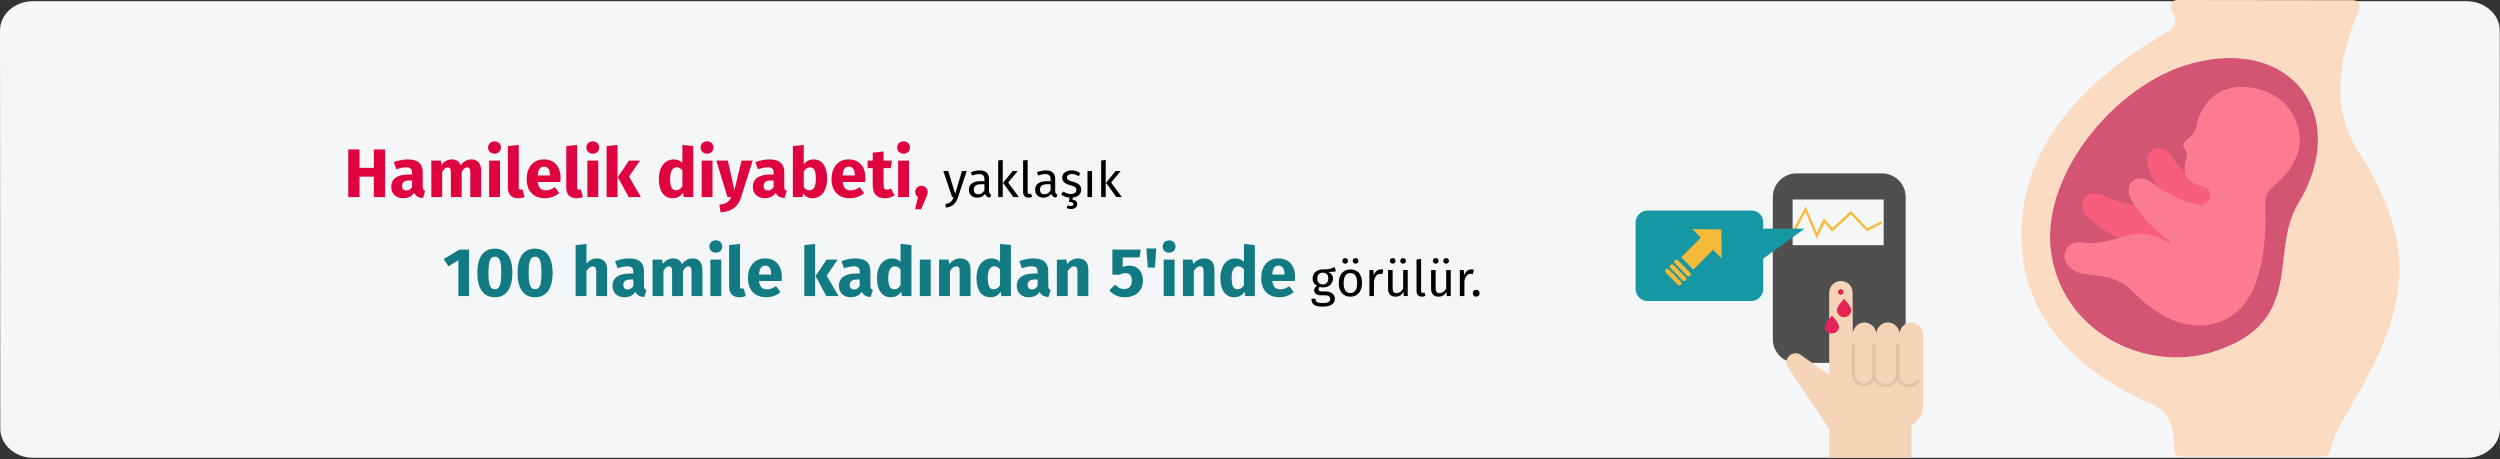 <?xml version="1.0" encoding="UTF-8"?>
<svg xmlns="http://www.w3.org/2000/svg" xmlns:xlink="http://www.w3.org/1999/xlink" id="Ebene_1" version="1.1" viewBox="0 0 909 167">
  <rect x="0" y="0" width="909" height="167" fill="#333333" stroke="none"/>
  <defs>
    <style>
      .st0 {
        fill: #f65e7b;
      }

      .st1 {
        fill: #4f4f4f;
      }

      .st2 {
        fill: #f6ba3a;
      }

      .st3 {
        fill: #d35473;
      }

      .st4 {
        stroke: #e4c1a7;
        stroke-linecap: round;
        stroke-width: 1.19px;
      }

      .st4, .st5 {
        fill: none;
      }

      .st6 {
        fill: #fff;
      }

      .st5 {
        stroke: #f7bb3c;
        stroke-width: .89px;
      }

      .st7 {
        fill: #fcdbc3;
      }

      .st8 {
        fill: #1598a4;
      }

      .st9 {
        fill: #df0440;
      }

      .st10 {
        fill: #117a83;
      }

      .st11 {
        fill: #fb7c90;
      }

      .st12 {
        fill: #e52357;
      }

      .st13 {
        fill: #f6d4b8;
      }

      .st14 {
        fill: #f5f6f7;
      }
    </style>
  </defs>
  <g id="Page-1">
    <g id="vorlage">
      <g id="Group">
        <g id="asthma-haeufigkeit">
          <g id="Mask">
            <path id="Path" class="st14" d="M908.9,11.014l.1,144.865c0,5.812-5.388,10.568-11.972,10.568H12.072c-6.585,0-11.972-4.755-11.972-10.568L0,11.014C0,5.202,5.388.446,11.972.446h884.956c6.485,0,11.972,4.755,11.972,10.568Z"></path>
          </g>
        </g>
        <g id="Path1" data-name="Path">
          <path id="Path2" data-name="Path" class="st7" d="M855.571.084c1.32,0,2.464,1.056,2.464,2.376h0c0,.352-.088.704-.176.968-4.401,10.122-12.762,32.302-.616,51.226,25.085,38.992,16.195,62.228-5.633,98.491-1.936,3.345-3.433,7.041-4.313,10.826-.264,1.232-1.408,2.024-2.641,2.024h-51.578c-1.496,0-2.641-1.232-2.641-2.729h0c0-10.738-2.905-14.171-8.274-16.459-14.435-6.249-43.568-22.004-46.825-54.747-3.169-32.214,15.931-59.587,53.074-80.624,2.376-1.32,3.257-4.313,1.848-6.777-.088-.264-.264-.44-.44-.704-.88-1.056-.704-2.552.352-3.433.44-.352.968-.528,1.496-.528l63.9.088h0Z"></path>
          <path id="Path3" data-name="Path" class="st6" d="M835.591,74.107c-10.738,17.691,3.257,43.392-31.334,53.954-23.501,7.129-53.162-6.337-58.267-34.855s22.884-62.668,50.874-70.15c36.967-9.946,57.827,19.54,38.727,51.05h0Z"></path>
          <path id="Path4" data-name="Path" class="st3" d="M835.591,74.107c-10.738,17.691,3.257,43.392-31.334,53.954-23.501,7.129-53.162-6.337-58.267-34.855s22.884-62.668,50.874-70.15c36.967-9.946,57.827,19.54,38.727,51.05h0Z"></path>
          <path id="Path5" data-name="Path" class="st0" d="M774.947,89.157c-4.137-1.232-13.467-8.01-14.963-9.33-3.081-2.729-3.609-5.545-2.024-7.834,1.32-1.848,4.489-2.464,8.274-.264,2.2,1.32,14.963,4.577,20.508,3.521l6.865,9.77c1.496,2.112.968,5.105-1.144,6.689-1.144.792-2.552,1.056-3.873.704l-13.643-3.257Z"></path>
          <path id="Path6" data-name="Path" class="st0" d="M795.807,63.633c-2.552-1.672-4.577-4.049-6.073-6.689-1.584-2.464-4.841-4.137-7.041-2.464s-2.552,4.753-1.056,8.098c2.376,5.633,6.513,10.21,11.794,13.203,2.817,1.76,6.337,1.672,9.154-.088,2.2-1.496,2.817-4.489,1.408-6.689-.44-.616-.968-1.144-1.584-1.496l-6.601-3.873Z"></path>
          <path id="Path7" data-name="Path" class="st11" d="M821.42,32.475c-14.699-3.961-21.564,5.897-22.884,13.643-.528,1.936-1.76,3.609-3.433,4.665-3.081,2.2.44,4.137.176,5.633-1.672,5.193-1.584,8.802,3.873,10.826,0,0,.792.264,1.936.528,1.76.352,2.817,2.112,2.464,3.873h0c-.088.44-.264.792-.528,1.144-.704,1.056-1.936,1.672-3.169,1.672-3.521-.088-12.146-3.873-16.987-7.745-5.985-4.753-11.354.176-7.745,6.337,3.609,5.809,8.362,10.826,13.995,14.699.352.264-.088.88-.44.616-3.081-1.76-7.834-4.137-13.291-3.169-1.936.352-12.322,4.049-17.427,3.081-5.545-1.056-7.922,2.729-7.129,6.073.704,2.993,3.697,4.841,7.393,5.369,7.745.968,12.058.88,18.131,7.129,8.626,8.802,21.476,15.579,33.887,8.714,9.77-5.369,13.555-19.54,13.467-36.439,0-4.577-.704-7.745,1.672-10.122,2.905-2.905,6.865-5.281,9.946-12.85,2.641-6.777-.352-20.068-13.907-23.677h0Z"></path>
        </g>
        <g id="Group-105">
          <g id="diabetes">
            <path id="Path8" data-name="Path" class="st1" d="M653.2,63.046h31.1c4.8,0,8.6,3.9,8.6,8.6h0v51.7c0,4.8-3.8,8.6-8.6,8.6h-31.1c-4.8,0-8.6-3.9-8.6-8.6v-51.7c0-4.7,3.8-8.6,8.6-8.6h0Z"></path>
            <polygon id="Path-2" class="st14" points="651.8 72.546 684.9 72.546 684.9 89.146 651.8 89.146 651.8 72.546"></polygon>
            <polyline id="Path9" data-name="Path" class="st5" points="652.5 83.546 656.5 76.046 660.6 85.746 663.3 80.146 666.2 83.546 673 77.346 678.9 83.546 684.2 80.846"></polyline>
            <path id="Path-3" class="st8" d="M594.7,105.046v-24.1c0-2.4,1.9-4.3,4.2-4.4h38c2.4,0,4.3,2,4.2,4.4v2.2h15l-15,10.9v11c0,2.4-1.9,4.3-4.2,4.4h-38c-2.3-.1-4.2-2-4.2-4.4Z"></path>
            <g id="Group1" data-name="Group">
              <path id="Path-4" class="st13" d="M673.7,121.546c0-2.3,1.9-4.3,4.2-4.3.3,0,.5,0,.8.1,2.1.4,3.6,2.3,3.5,4.4v-.2c0-2.3,1.9-4.3,4.2-4.3.3,0,.5,0,.8.1,2.1.4,3.6,2.3,3.5,4.4v-.2c0-2.4,1.9-4.3,4.3-4.3h0c2.4.2,4.2,2.1,4.3,4.5v25.4c0,3.1-1.6,5.9-4.3,7.4v11.9h-29.9v-10.7l-.2-.1c.2.1-10.1-15.1-10.1-15.1h0l-4.3-6.3c-1.3-1.3-1.3-3.4,0-4.8.6-.6,1.5-1,2.4-1s1.7.4,2.4,1l9.8,6.9h0v-29.7c-.1-2.1,1.4-4,3.5-4.4,1.2-.2,2.5.1,3.5.9,1,.8,1.5,2,1.5,3.3l.1,15.1Z"></path>
              <path id="Path10" data-name="Path" class="st4" d="M697.4,138.546c-.7,1-1.9,1.7-3.2,1.7-2.4,0-4.3-1.9-4.3-4.3v-.2c.1,2.1-1.4,4-3.5,4.4-1.2.2-2.5-.1-3.5-.9-1-.8-1.5-2-1.5-3.3h0c.1,2.1-1.6,3.9-3.8,4-2.1-.1-3.7-1.8-3.7-3.9v-10.3"></path>
              <path id="Path-5" class="st12" d="M673.1,112.746c0,1.4-1.2,2.6-2.6,2.6s-2.6-1.2-2.6-2.6,2.6-4.1,2.6-4.1c0,0,2.6,2.7,2.6,4.1Z"></path>
              <path id="Path-6" class="st12" d="M668.7,118.846c-.1,1.4-1.3,2.5-2.8,2.4-1.3-.1-2.4-1.1-2.4-2.4,0-1.4,2.6-4.1,2.6-4.1,0,0,2.6,2.7,2.6,4.1Z"></path>
              <circle id="Oval" class="st12" cx="669.3" cy="106.146" r="1"></circle>
              <line id="Path11" data-name="Path" class="st4" x1="681.4" y1="125.646" x2="681.4" y2="135.946"></line>
              <line id="Path12" data-name="Path" class="st4" x1="690" y1="125.646" x2="690" y2="135.746"></line>
            </g>
          </g>
          <g id="Group2" data-name="Group">
            <polygon id="Path13" data-name="Path" class="st2" points="615.388 83.31 625.869 83.401 625.997 93.926 622.889 90.825 615.709 98.029 611.291 93.519 618.4 86.437 615.388 83.31"></polygon>
            <g id="Path14" data-name="Path">
              <path id="Path15" data-name="Path" class="st2" d="M609.005,94.649h0c.335-.297.843-.33,1.14.005l4.418,4.51c.297.335.33.843-.005,1.14h0c-.335.297-.843.33-1.14-.005l-4.418-4.51c-.297-.335-.33-.843.005-1.14Z"></path>
              <path id="Path16" data-name="Path" class="st2" d="M607.384,96.325h0c.335-.297.843-.33,1.14.005l4.418,4.51c.297.335.33.843-.005,1.14h0c-.335.297-.843.33-1.14-.005l-4.418-4.51c-.393-.309-.33-.843.005-1.14Z"></path>
              <path id="Path17" data-name="Path" class="st2" d="M605.64,97.931h0c.335-.297.843-.33,1.14.005l4.418,4.51c.297.335.33.843-.005,1.14h0c-.335.297-.843.33-1.14-.005l-4.418-4.51c-.297-.335-.304-.747.005-1.14Z"></path>
            </g>
          </g>
        </g>
      </g>
    </g>
  </g>
  <g>
    <path class="st9" d="M135.922,64.234h-5.198v7.423h-4.099v-17.321h4.099v6.698h5.198v-6.698h4.1v17.321h-4.1v-7.423Z"></path>
    <path class="st9" d="M154.597,69.432l-.825,2.575c-1.55-.125-2.574-.6-3.199-1.9-.95,1.45-2.425,1.975-3.999,1.975-2.649,0-4.324-1.725-4.324-4.149,0-2.899,2.225-4.474,6.224-4.474h1.35v-.575c0-1.575-.625-2.049-2.249-2.049-.85,0-2.149.25-3.475.7l-.899-2.599c1.675-.625,3.499-.975,4.999-.975,3.849,0,5.498,1.625,5.498,4.699v5.149c0,1.025.275,1.4.9,1.625ZM149.822,68.008v-2.375h-.975c-1.8,0-2.649.625-2.649,1.949,0,1.05.55,1.675,1.524,1.675.9,0,1.625-.475,2.1-1.25Z"></path>
    <path class="st9" d="M174.945,61.959v9.698h-3.949v-9.023c0-1.399-.5-1.774-1.1-1.774-.85,0-1.45.625-2.024,1.725v9.073h-3.949v-9.023c0-1.399-.525-1.774-1.125-1.774-.824,0-1.449.625-2.024,1.725v9.073h-3.949v-13.272h3.425l.3,1.575c.999-1.325,2.225-2,3.849-2,1.475,0,2.6.75,3.124,2.1,1.05-1.4,2.274-2.1,3.975-2.1,2.049,0,3.449,1.475,3.449,3.999Z"></path>
    <path class="st9" d="M182.147,53.636c0,1.274-.949,2.25-2.349,2.25-1.351,0-2.325-.975-2.325-2.25,0-1.275.975-2.25,2.325-2.25,1.399,0,2.349.975,2.349,2.25ZM181.798,71.657h-3.949v-13.272h3.949v13.272Z"></path>
    <path class="st9" d="M184.674,68.283v-15.171l3.949-.425v15.446c0,.55.225.825.7.825.249,0,.475-.05.649-.125l.75,2.799c-.575.25-1.425.45-2.399.45-2.3,0-3.649-1.375-3.649-3.799Z"></path>
    <path class="st9" d="M203.746,66.183h-8.198c.25,2.375,1.375,3.024,2.999,3.024,1.075,0,2.025-.375,3.175-1.175l1.624,2.199c-1.324,1.05-3.023,1.85-5.173,1.85-4.425,0-6.674-2.849-6.674-6.998,0-3.974,2.175-7.124,6.198-7.124,3.8,0,6.124,2.5,6.124,6.798,0,.425-.025,1.025-.075,1.425ZM199.947,63.634c-.025-1.8-.575-3.049-2.149-3.049-1.325,0-2.075.825-2.274,3.224h4.424v-.175Z"></path>
    <path class="st9" d="M205.898,68.283v-15.171l3.949-.425v15.446c0,.55.225.825.7.825.249,0,.475-.05.649-.125l.75,2.799c-.575.25-1.425.45-2.399.45-2.3,0-3.649-1.375-3.649-3.799Z"></path>
    <path class="st9" d="M217.871,53.636c0,1.274-.949,2.25-2.349,2.25-1.351,0-2.325-.975-2.325-2.25,0-1.275.975-2.25,2.325-2.25,1.399,0,2.349.975,2.349,2.25ZM217.521,71.657h-3.949v-13.272h3.949v13.272Z"></path>
    <path class="st9" d="M224.521,71.657h-3.949v-18.545l3.949-.425v18.97ZM228.695,64.209l4.349,7.448h-4.448l-3.949-7.248,4.049-6.024h4.024l-4.024,5.824Z"></path>
    <path class="st9" d="M252.069,53.112v18.545h-3.499l-.199-1.55c-.775,1.1-1.975,1.975-3.774,1.975-3.374,0-5.049-2.799-5.049-7.098,0-4.099,2.149-7.023,5.424-7.023,1.3,0,2.374.475,3.149,1.25v-6.523l3.948.425ZM248.121,67.683v-5.724c-.601-.7-1.2-1.125-2.075-1.125-1.399,0-2.399,1.2-2.399,4.174,0,3.299.9,4.174,2.175,4.174.95,0,1.675-.5,2.3-1.5Z"></path>
    <path class="st9" d="M259.421,53.636c0,1.274-.949,2.25-2.349,2.25-1.351,0-2.325-.975-2.325-2.25,0-1.275.975-2.25,2.325-2.25,1.399,0,2.349.975,2.349,2.25ZM259.071,71.657h-3.949v-13.272h3.949v13.272Z"></path>
    <path class="st9" d="M269.471,71.682c-1.05,3.349-3.3,5.298-7.474,5.524l-.425-2.774c2.6-.325,3.549-1.075,4.274-2.774h-1.35l-4.05-13.272h4.199l2.375,10.748,2.599-10.748h4.074l-4.224,13.297Z"></path>
    <path class="st9" d="M286.07,69.432l-.825,2.575c-1.55-.125-2.574-.6-3.199-1.9-.95,1.45-2.425,1.975-3.999,1.975-2.649,0-4.324-1.725-4.324-4.149,0-2.899,2.225-4.474,6.224-4.474h1.35v-.575c0-1.575-.625-2.049-2.249-2.049-.85,0-2.149.25-3.475.7l-.899-2.599c1.675-.625,3.499-.975,4.999-.975,3.849,0,5.498,1.625,5.498,4.699v5.149c0,1.025.275,1.4.9,1.625ZM281.296,68.008v-2.375h-.975c-1.8,0-2.649.625-2.649,1.949,0,1.05.55,1.675,1.524,1.675.9,0,1.625-.475,2.1-1.25Z"></path>
    <path class="st9" d="M300.744,65.033c0,4.099-1.975,7.048-5.273,7.048-1.475,0-2.675-.65-3.475-1.7l-.2,1.275h-3.499v-18.545l3.949-.425v7.048c.8-1.1,2.1-1.775,3.574-1.775,3.174,0,4.924,2.625,4.924,7.073ZM296.646,65.033c0-3.374-.9-4.174-2.15-4.174-.899,0-1.674.575-2.249,1.55v5.523c.5.8,1.225,1.275,2.074,1.275,1.375,0,2.325-1.075,2.325-4.174Z"></path>
    <path class="st9" d="M314.594,66.183h-8.198c.25,2.375,1.375,3.024,2.999,3.024,1.075,0,2.025-.375,3.175-1.175l1.624,2.199c-1.324,1.05-3.023,1.85-5.173,1.85-4.425,0-6.674-2.849-6.674-6.998,0-3.974,2.175-7.124,6.198-7.124,3.8,0,6.124,2.5,6.124,6.798,0,.425-.025,1.025-.075,1.425ZM310.795,63.634c-.025-1.8-.575-3.049-2.149-3.049-1.325,0-2.075.825-2.274,3.224h4.424v-.175Z"></path>
    <path class="st9" d="M325.27,71.032c-1,.7-2.399,1.05-3.6,1.05-2.924-.025-4.349-1.674-4.349-4.799v-6.148h-1.875v-2.75h1.875v-2.874l3.949-.45v3.324h3.049l-.425,2.75h-2.624v6.099c0,1.274.425,1.725,1.249,1.725.45,0,.9-.125,1.425-.425l1.325,2.499Z"></path>
    <path class="st9" d="M330.87,53.636c0,1.274-.949,2.25-2.349,2.25-1.351,0-2.325-.975-2.325-2.25,0-1.275.975-2.25,2.325-2.25,1.399,0,2.349.975,2.349,2.25ZM330.521,71.657h-3.949v-13.272h3.949v13.272Z"></path>
    <path class="st9" d="M337.296,69.807c0,.775-.25,1.425-.8,2.649l-1.575,3.624h-2.225l1.075-4.399c-.625-.425-1-1.1-1-1.875,0-1.274.975-2.25,2.274-2.25,1.275,0,2.25.975,2.25,2.25Z"></path>
    <path d="M348.326,71.711c-.666,2.016-1.782,3.493-4.411,3.781l-.181-1.296c1.927-.324,2.467-1.062,3.007-2.539h-.558l-3.188-9.489h1.765l2.539,8.282,2.484-8.282h1.711l-3.169,9.543Z"></path>
    <path d="M360.387,70.72l-.378,1.152c-.954-.108-1.566-.486-1.854-1.422-.667.991-1.675,1.422-2.827,1.422-1.891,0-3.025-1.17-3.025-2.863,0-2.035,1.531-3.133,4.178-3.133h1.458v-.702c0-1.369-.666-1.873-1.98-1.873-.702,0-1.584.18-2.557.504l-.414-1.206c1.171-.432,2.215-.648,3.277-.648,2.286,0,3.331,1.17,3.331,3.151v4.339c0,.829.306,1.099.792,1.278ZM357.938,69.154v-2.179h-1.242c-1.746,0-2.629.648-2.629,1.945,0,1.116.559,1.71,1.639,1.71.973,0,1.692-.486,2.232-1.477Z"></path>
    <path d="M364.597,71.657h-1.656v-13.306l1.656-.198v13.504ZM366.56,66.363l3.89,5.293h-1.98l-3.764-5.186,3.493-4.303h1.854l-3.493,4.195Z"></path>
    <path d="M371.994,69.784v-11.434l1.656-.198v11.595c0,.504.162.756.594.756.234,0,.433-.036.612-.108l.433,1.152c-.36.198-.828.324-1.314.324-1.207,0-1.98-.738-1.98-2.088Z"></path>
    <path d="M384.452,70.72l-.378,1.152c-.954-.108-1.566-.486-1.854-1.422-.666.991-1.675,1.422-2.827,1.422-1.891,0-3.024-1.17-3.024-2.863,0-2.035,1.53-3.133,4.177-3.133h1.458v-.702c0-1.369-.666-1.873-1.98-1.873-.702,0-1.584.18-2.557.504l-.414-1.206c1.171-.432,2.215-.648,3.277-.648,2.286,0,3.331,1.17,3.331,3.151v4.339c0,.829.306,1.099.792,1.278ZM382.003,69.154v-2.179h-1.242c-1.746,0-2.629.648-2.629,1.945,0,1.116.559,1.71,1.639,1.71.973,0,1.692-.486,2.232-1.477Z"></path>
    <path d="M390.013,71.837v.828c1.225.108,1.675.793,1.675,1.531,0,1.188-1.009,1.8-2.232,1.8-.685,0-1.278-.161-1.639-.432l.45-.937c.342.181.666.288,1.134.288.505,0,.9-.198.9-.72,0-.486-.45-.757-1.603-.757l.198-1.584c-1.351-.09-2.358-.576-3.097-1.225l.882-1.008c.757.576,1.639.918,2.665.918,1.242,0,2.035-.54,2.035-1.44,0-.937-.469-1.296-2.305-1.783-2.053-.54-2.863-1.422-2.863-2.755,0-1.512,1.458-2.611,3.421-2.611,1.333,0,2.323.396,3.223,1.081l-.702,1.044c-.846-.541-1.584-.811-2.467-.811-1.08,0-1.746.486-1.746,1.243,0,.774.504,1.134,2.034,1.53,1.999.504,3.151,1.296,3.151,2.953,0,1.765-1.44,2.665-3.115,2.845Z"></path>
    <path d="M397.069,71.657h-1.657v-9.489h1.657v9.489Z"></path>
    <path d="M402.036,71.657h-1.656v-13.306l1.656-.198v13.504ZM403.999,66.363l3.89,5.293h-1.98l-3.764-5.186,3.493-4.303h1.854l-3.493,4.195Z"></path>
    <path class="st10" d="M170.548,107.656h-3.874v-13.047l-3.624,2.225-1.725-2.624,5.698-3.449h3.524v16.896Z"></path>
    <path class="st10" d="M186.296,99.234c0,5.648-2.224,8.848-6.373,8.848s-6.373-3.199-6.373-8.848c0-5.674,2.224-8.823,6.373-8.823s6.373,3.149,6.373,8.823ZM177.599,99.234c0,4.474.675,5.924,2.324,5.924,1.625,0,2.324-1.35,2.324-5.924,0-4.599-.699-5.898-2.324-5.898-1.649,0-2.324,1.425-2.324,5.898Z"></path>
    <path class="st10" d="M200.921,99.234c0,5.648-2.224,8.848-6.373,8.848s-6.373-3.199-6.373-8.848c0-5.674,2.224-8.823,6.373-8.823s6.373,3.149,6.373,8.823ZM192.224,99.234c0,4.474.675,5.924,2.324,5.924,1.625,0,2.324-1.35,2.324-5.924,0-4.599-.699-5.898-2.324-5.898-1.649,0-2.324,1.425-2.324,5.898Z"></path>
    <path class="st10" d="M220.746,97.959v9.697h-3.949v-9.022c0-1.4-.5-1.774-1.249-1.774-.875,0-1.625.624-2.3,1.699v9.098h-3.949v-18.546l3.949-.399v7.099c1.075-1.226,2.249-1.85,3.824-1.85,2.274,0,3.674,1.475,3.674,3.999Z"></path>
    <path class="st10" d="M235.047,105.432l-.825,2.574c-1.55-.125-2.574-.6-3.199-1.899-.95,1.45-2.425,1.975-3.999,1.975-2.649,0-4.324-1.725-4.324-4.148,0-2.899,2.225-4.475,6.224-4.475h1.35v-.574c0-1.575-.625-2.05-2.249-2.05-.85,0-2.149.25-3.475.7l-.899-2.6c1.675-.625,3.499-.975,4.999-.975,3.849,0,5.498,1.624,5.498,4.698v5.149c0,1.024.275,1.399.9,1.624ZM230.272,104.007v-2.374h-.975c-1.8,0-2.649.625-2.649,1.949,0,1.05.55,1.675,1.524,1.675.9,0,1.625-.475,2.1-1.25Z"></path>
    <path class="st10" d="M255.395,97.959v9.697h-3.949v-9.022c0-1.4-.5-1.774-1.1-1.774-.85,0-1.45.624-2.024,1.724v9.073h-3.949v-9.022c0-1.4-.525-1.774-1.125-1.774-.824,0-1.449.624-2.024,1.724v9.073h-3.949v-13.271h3.425l.3,1.574c.999-1.324,2.225-1.999,3.849-1.999,1.475,0,2.6.749,3.124,2.099,1.05-1.399,2.274-2.099,3.975-2.099,2.049,0,3.449,1.475,3.449,3.999Z"></path>
    <path class="st10" d="M262.597,89.636c0,1.274-.949,2.249-2.349,2.249-1.351,0-2.325-.975-2.325-2.249s.975-2.25,2.325-2.25c1.399,0,2.349.976,2.349,2.25ZM262.247,107.656h-3.949v-13.271h3.949v13.271Z"></path>
    <path class="st10" d="M265.123,104.282v-15.172l3.949-.425v15.446c0,.55.225.825.7.825.249,0,.475-.05.649-.125l.75,2.799c-.575.25-1.425.45-2.399.45-2.3,0-3.649-1.375-3.649-3.799Z"></path>
    <path class="st10" d="M284.195,102.183h-8.198c.25,2.374,1.375,3.024,2.999,3.024,1.075,0,2.025-.375,3.175-1.175l1.624,2.199c-1.324,1.05-3.023,1.85-5.173,1.85-4.425,0-6.674-2.85-6.674-6.998,0-3.975,2.175-7.123,6.198-7.123,3.8,0,6.124,2.499,6.124,6.798,0,.425-.025,1.024-.075,1.425ZM280.396,99.633c-.025-1.799-.575-3.049-2.149-3.049-1.325,0-2.075.825-2.274,3.225h4.424v-.176Z"></path>
    <path class="st10" d="M296.396,107.656h-3.949v-18.546l3.949-.425v18.971ZM300.57,100.208l4.349,7.448h-4.448l-3.949-7.248,4.049-6.023h4.024l-4.024,5.823Z"></path>
    <path class="st10" d="M317.37,105.432l-.825,2.574c-1.55-.125-2.574-.6-3.199-1.899-.95,1.45-2.425,1.975-3.999,1.975-2.649,0-4.324-1.725-4.324-4.148,0-2.899,2.225-4.475,6.224-4.475h1.35v-.574c0-1.575-.625-2.05-2.249-2.05-.85,0-2.149.25-3.475.7l-.899-2.6c1.675-.625,3.499-.975,4.999-.975,3.849,0,5.498,1.624,5.498,4.698v5.149c0,1.024.275,1.399.9,1.624ZM312.596,104.007v-2.374h-.975c-1.8,0-2.649.625-2.649,1.949,0,1.05.55,1.675,1.524,1.675.9,0,1.625-.475,2.1-1.25Z"></path>
    <path class="st10" d="M331.394,89.111v18.546h-3.499l-.199-1.55c-.775,1.1-1.975,1.975-3.774,1.975-3.374,0-5.049-2.799-5.049-7.099,0-4.099,2.149-7.022,5.424-7.022,1.3,0,2.374.475,3.149,1.249v-6.523l3.948.425ZM327.445,103.683v-5.724c-.601-.7-1.2-1.125-2.075-1.125-1.399,0-2.399,1.199-2.399,4.174,0,3.299.9,4.174,2.175,4.174.95,0,1.675-.5,2.3-1.499Z"></path>
    <path class="st10" d="M338.396,107.656h-3.949v-13.271h3.949v13.271Z"></path>
    <path class="st10" d="M352.894,97.959v9.697h-3.949v-9.022c0-1.4-.475-1.774-1.249-1.774-.875,0-1.625.624-2.3,1.724v9.073h-3.949v-13.271h3.425l.3,1.6c1.1-1.325,2.374-2.024,4.049-2.024,2.299,0,3.674,1.475,3.674,3.999Z"></path>
    <path class="st10" d="M367.568,89.111v18.546h-3.499l-.199-1.55c-.775,1.1-1.975,1.975-3.774,1.975-3.374,0-5.049-2.799-5.049-7.099,0-4.099,2.149-7.022,5.424-7.022,1.3,0,2.374.475,3.149,1.249v-6.523l3.948.425ZM363.62,103.683v-5.724c-.601-.7-1.2-1.125-2.075-1.125-1.399,0-2.399,1.199-2.399,4.174,0,3.299.9,4.174,2.175,4.174.95,0,1.675-.5,2.3-1.499Z"></path>
    <path class="st10" d="M382.044,105.432l-.825,2.574c-1.55-.125-2.574-.6-3.199-1.899-.95,1.45-2.425,1.975-3.999,1.975-2.649,0-4.324-1.725-4.324-4.148,0-2.899,2.225-4.475,6.224-4.475h1.35v-.574c0-1.575-.625-2.05-2.249-2.05-.85,0-2.149.25-3.475.7l-.899-2.6c1.675-.625,3.499-.975,4.999-.975,3.849,0,5.498,1.624,5.498,4.698v5.149c0,1.024.275,1.399.9,1.624ZM377.27,104.007v-2.374h-.975c-1.8,0-2.649.625-2.649,1.949,0,1.05.55,1.675,1.524,1.675.9,0,1.625-.475,2.1-1.25Z"></path>
    <path class="st10" d="M395.718,97.959v9.697h-3.949v-9.022c0-1.4-.475-1.774-1.249-1.774-.875,0-1.625.624-2.3,1.724v9.073h-3.949v-13.271h3.425l.3,1.6c1.1-1.325,2.374-2.024,4.049-2.024,2.299,0,3.674,1.475,3.674,3.999Z"></path>
    <path class="st10" d="M414.344,93.585h-6.124v3.549c.85-.399,1.699-.55,2.499-.55,2.774,0,4.85,1.999,4.85,5.499,0,3.573-2.6,5.998-6.624,5.998-2.574,0-4.349-1.074-5.623-2.549l2.199-2.05c.875,1.024,1.899,1.624,3.274,1.624,1.699,0,2.724-1.05,2.724-2.999,0-2.1-.975-2.824-2.374-2.824-.675,0-1.25.175-2.024.6h-2.675v-9.122h10.348l-.449,2.824Z"></path>
    <path class="st10" d="M416.845,90.336h3.574l-.499,6.973h-2.6l-.476-6.973Z"></path>
    <path class="st10" d="M427.419,89.636c0,1.274-.949,2.249-2.349,2.249-1.351,0-2.325-.975-2.325-2.249s.975-2.25,2.325-2.25c1.399,0,2.349.976,2.349,2.25ZM427.069,107.656h-3.949v-13.271h3.949v13.271Z"></path>
    <path class="st10" d="M441.567,97.959v9.697h-3.949v-9.022c0-1.4-.475-1.774-1.249-1.774-.875,0-1.625.624-2.3,1.724v9.073h-3.949v-13.271h3.425l.3,1.6c1.1-1.325,2.374-2.024,4.049-2.024,2.299,0,3.674,1.475,3.674,3.999Z"></path>
    <path class="st10" d="M456.242,89.111v18.546h-3.499l-.199-1.55c-.775,1.1-1.975,1.975-3.774,1.975-3.374,0-5.049-2.799-5.049-7.099,0-4.099,2.149-7.022,5.424-7.022,1.3,0,2.374.475,3.149,1.249v-6.523l3.948.425ZM452.294,103.683v-5.724c-.601-.7-1.2-1.125-2.075-1.125-1.399,0-2.399,1.199-2.399,4.174,0,3.299.9,4.174,2.175,4.174.95,0,1.675-.5,2.3-1.499Z"></path>
    <path class="st10" d="M470.817,102.183h-8.198c.25,2.374,1.375,3.024,2.999,3.024,1.075,0,2.025-.375,3.175-1.175l1.624,2.199c-1.324,1.05-3.023,1.85-5.173,1.85-4.425,0-6.674-2.85-6.674-6.998,0-3.975,2.175-7.123,6.198-7.123,3.799,0,6.124,2.499,6.124,6.798,0,.425-.025,1.024-.075,1.425ZM467.019,99.633c-.025-1.799-.575-3.049-2.149-3.049-1.325,0-2.075.825-2.274,3.225h4.424v-.176Z"></path>
    <path d="M485.753,98.6c-.793.252-1.693.288-2.773.288,1.116.504,1.675,1.296,1.675,2.395,0,1.873-1.351,3.223-3.619,3.223-.433,0-.811-.054-1.206-.18-.271.198-.469.54-.469.882,0,.433.271.774,1.242.774h1.513c1.944,0,3.241,1.116,3.241,2.629,0,1.837-1.513,2.881-4.447,2.881-3.097,0-4.069-.954-4.069-2.881h1.494c0,1.08.486,1.585,2.575,1.585,2.053,0,2.772-.522,2.772-1.477,0-.9-.72-1.351-1.908-1.351h-1.495c-1.692,0-2.448-.847-2.448-1.801,0-.612.36-1.224,1.044-1.674-1.098-.576-1.603-1.405-1.603-2.629,0-1.945,1.567-3.313,3.655-3.313,2.359.055,3.224-.342,4.34-.846l.486,1.494ZM478.965,101.265c0,1.26.702,2.143,1.998,2.143,1.297,0,1.999-.792,1.999-2.161,0-1.386-.685-2.106-2.035-2.106-1.278,0-1.962.882-1.962,2.125Z"></path>
    <path d="M495.238,102.903c0,2.936-1.549,4.97-4.231,4.97-2.701,0-4.231-1.944-4.231-4.951,0-2.935,1.549-4.97,4.249-4.97,2.701,0,4.214,1.944,4.214,4.951ZM490.143,94.855c0,.576-.45,1.026-1.026,1.026-.595,0-1.045-.45-1.045-1.026s.45-1.026,1.045-1.026c.576,0,1.026.45,1.026,1.026ZM488.558,102.921c0,2.467.864,3.619,2.449,3.619,1.584,0,2.448-1.152,2.448-3.638,0-2.466-.864-3.618-2.431-3.618-1.584,0-2.467,1.152-2.467,3.637ZM493.924,94.855c0,.576-.45,1.026-1.045,1.026-.576,0-1.026-.45-1.026-1.026s.45-1.026,1.026-1.026c.595,0,1.045.45,1.045,1.026Z"></path>
    <path d="M502.977,98.06l-.306,1.62c-.288-.072-.486-.107-.828-.107-1.188,0-1.873.846-2.27,2.664v5.42h-1.656v-9.489h1.423l.162,1.927c.504-1.422,1.386-2.143,2.538-2.143.307,0,.648.036.937.108Z"></path>
    <path d="M511.851,107.656h-1.422l-.126-1.477c-.721,1.152-1.603,1.692-2.953,1.692-1.656,0-2.646-1.044-2.646-2.898v-6.807h1.656v6.626c0,1.297.432,1.783,1.458,1.783s1.801-.685,2.377-1.639v-6.771h1.656v9.489ZM507.422,94.855c0,.576-.45,1.026-1.026,1.026-.595,0-1.045-.45-1.045-1.026s.45-1.026,1.045-1.026c.576,0,1.026.45,1.026,1.026ZM511.203,94.855c0,.576-.45,1.026-1.045,1.026-.576,0-1.026-.45-1.026-1.026s.45-1.026,1.026-1.026c.595,0,1.045.45,1.045,1.026Z"></path>
    <path d="M515.053,105.783v-11.433l1.656-.198v11.596c0,.504.162.756.594.756.234,0,.433-.036.612-.108l.433,1.152c-.36.198-.828.324-1.314.324-1.207,0-1.98-.738-1.98-2.089Z"></path>
    <path d="M527.492,107.656h-1.422l-.126-1.477c-.721,1.152-1.603,1.692-2.953,1.692-1.656,0-2.646-1.044-2.646-2.898v-6.807h1.656v6.626c0,1.297.432,1.783,1.458,1.783s1.801-.685,2.377-1.639v-6.771h1.656v9.489ZM523.063,94.855c0,.576-.45,1.026-1.026,1.026-.595,0-1.045-.45-1.045-1.026s.45-1.026,1.045-1.026c.576,0,1.026.45,1.026,1.026ZM526.845,94.855c0,.576-.45,1.026-1.045,1.026-.576,0-1.026-.45-1.026-1.026s.45-1.026,1.026-1.026c.595,0,1.045.45,1.045,1.026Z"></path>
    <path d="M535.861,98.06l-.306,1.62c-.288-.072-.486-.107-.828-.107-1.188,0-1.873.846-2.27,2.664v5.42h-1.656v-9.489h1.423l.162,1.927c.504-1.422,1.386-2.143,2.538-2.143.307,0,.648.036.937.108Z"></path>
    <path d="M538.003,106.613c0,.702-.54,1.26-1.261,1.26-.702,0-1.242-.558-1.242-1.26,0-.685.54-1.243,1.242-1.243.721,0,1.261.559,1.261,1.243Z"></path>
  </g>
</svg>
